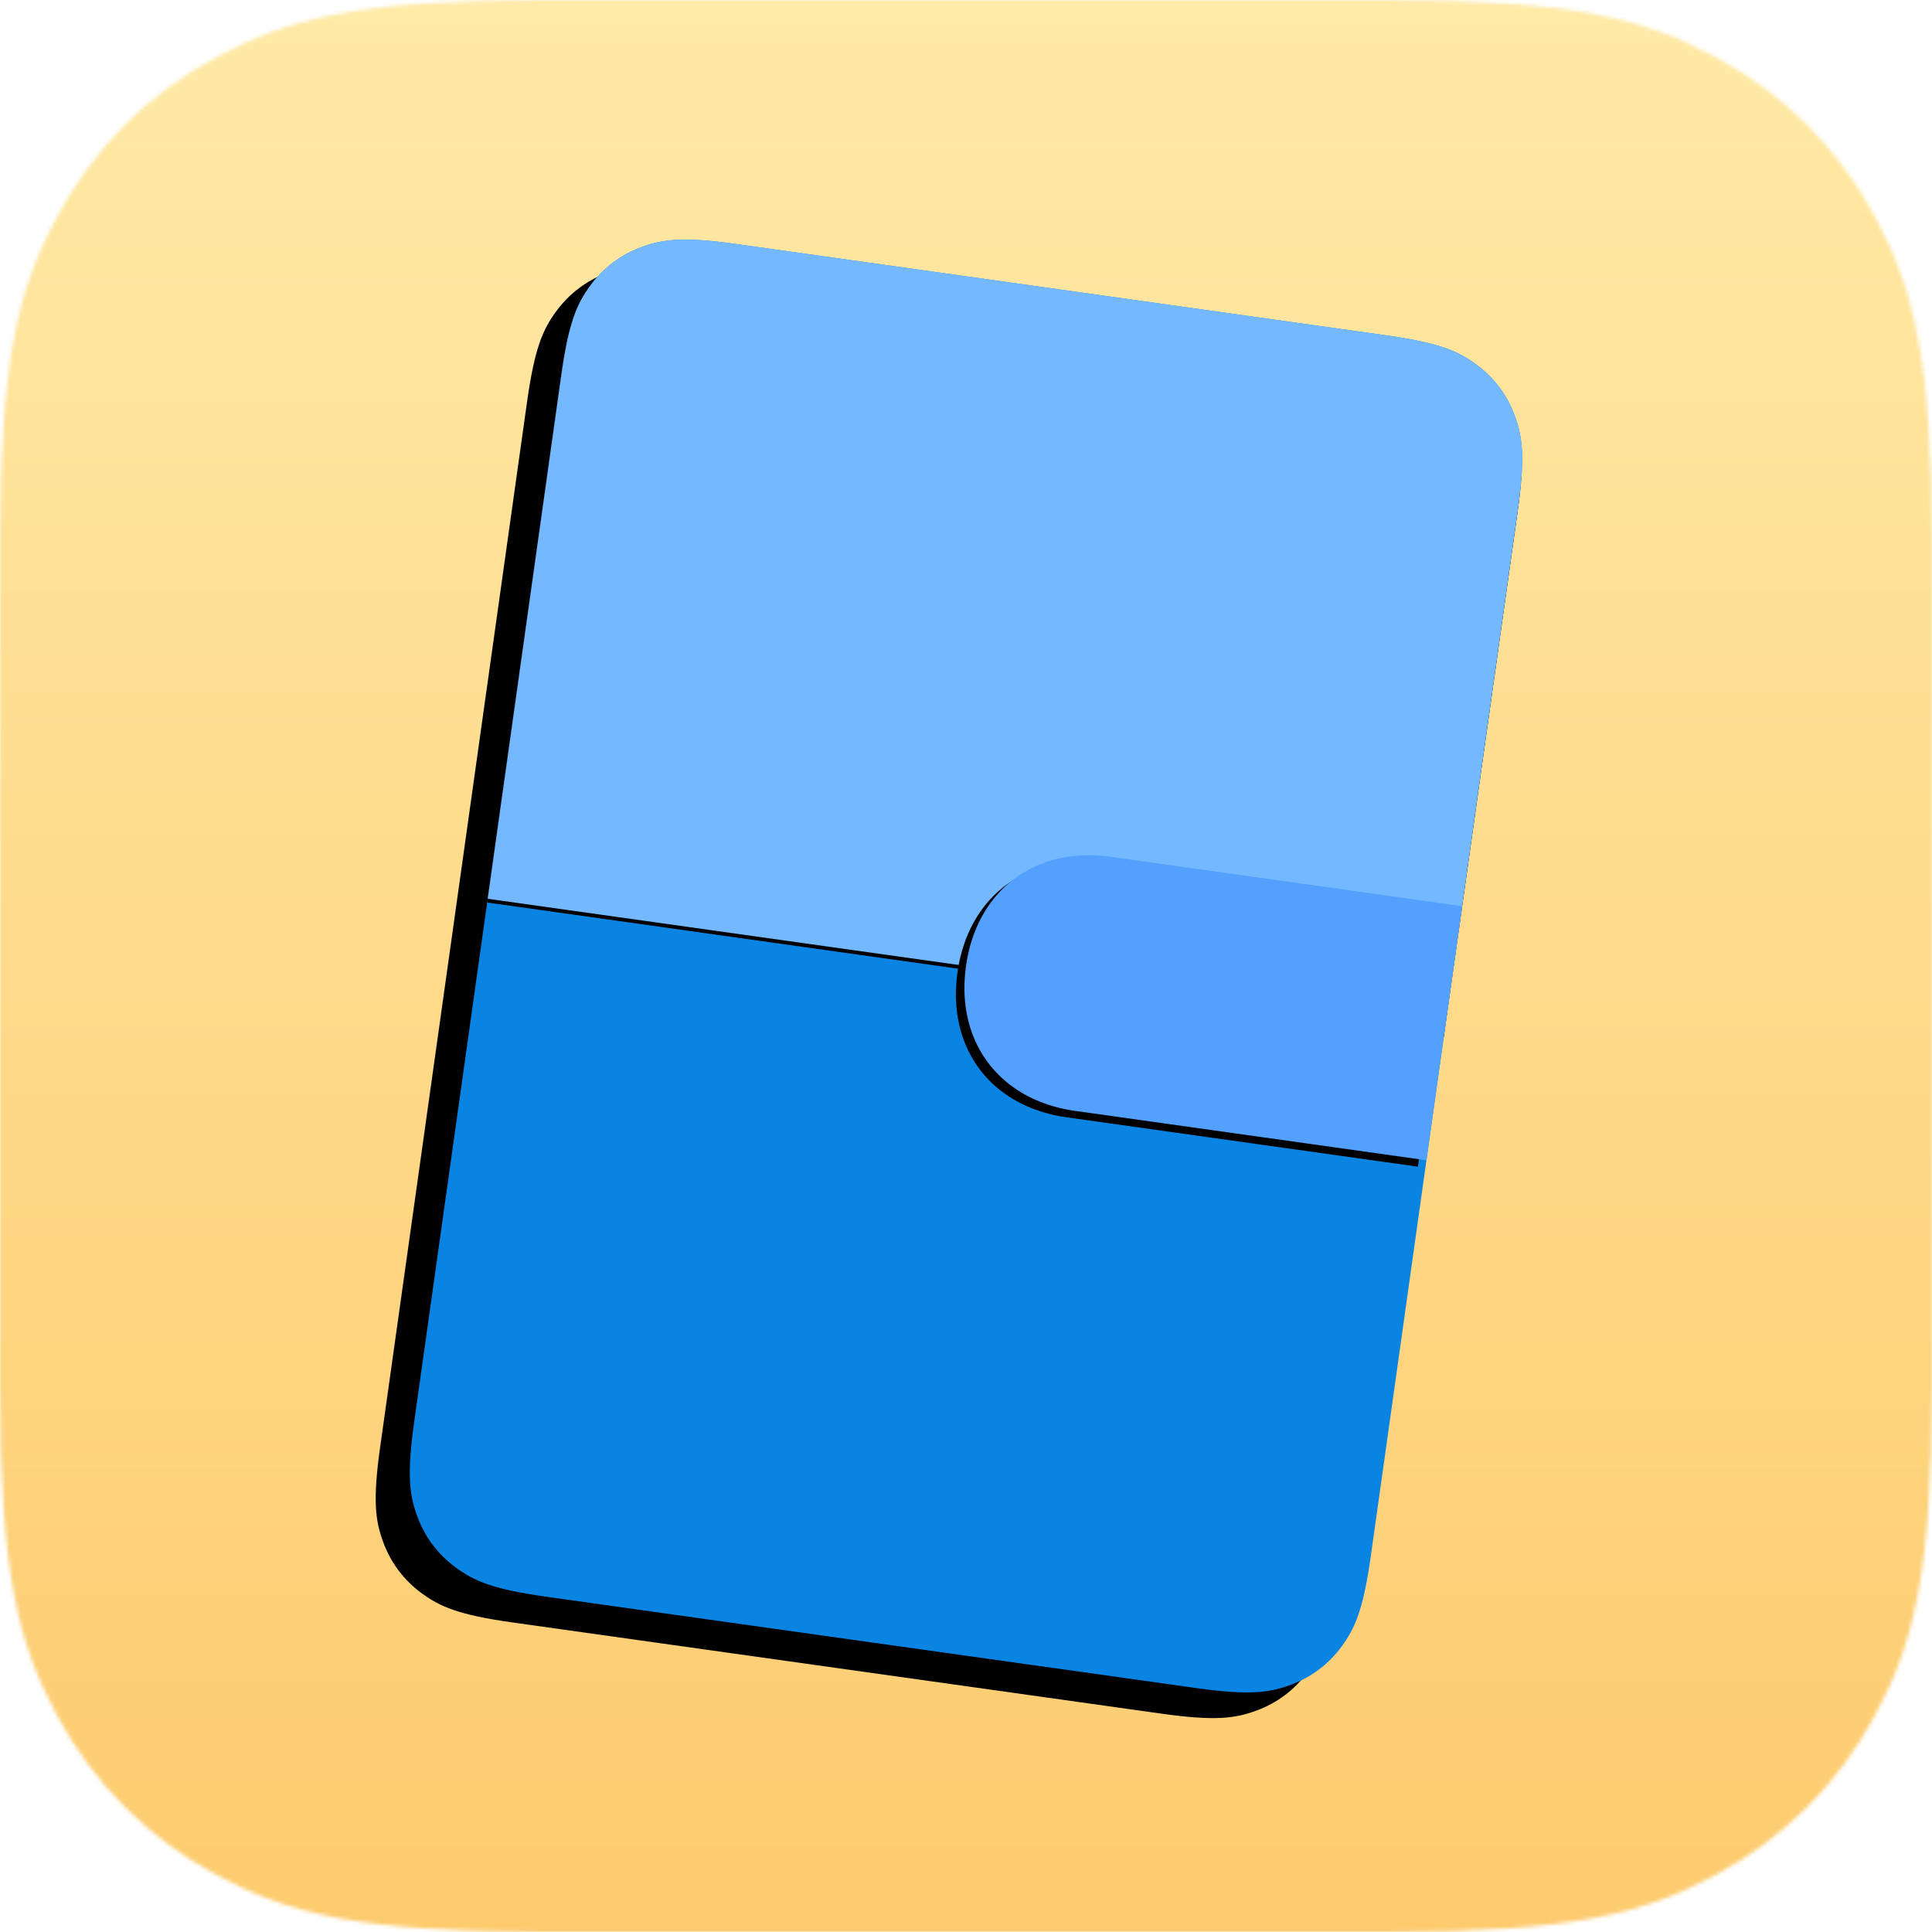 <?xml version="1.0" encoding="UTF-8"?>
<svg width="512px" height="512px" viewBox="0 0 512 512" version="1.1" xmlns="http://www.w3.org/2000/svg" xmlns:xlink="http://www.w3.org/1999/xlink">
    <title>planner</title>
    <defs>
        <path d="M144.219,-5.82660173e-15 L367.781,5.82660173e-15 C417.929,-3.3854234e-15 436.114,5.221 454.448,15.026 C472.781,24.831 487.169,39.219 496.974,57.552 C506.779,75.886 512,94.071 512,144.219 L512,367.781 C512,417.929 506.779,436.114 496.974,454.448 C487.169,472.781 472.781,487.169 454.448,496.974 C436.114,506.779 417.929,512 367.781,512 L144.219,512 C94.071,512 75.886,506.779 57.552,496.974 C39.219,487.169 24.831,472.781 15.026,454.448 C5.221,436.114 2.25694893e-15,417.929 -3.88440115e-15,367.781 L3.88440115e-15,144.219 C-2.25694893e-15,94.071 5.221,75.886 15.026,57.552 C24.831,39.219 39.219,24.831 57.552,15.026 C75.886,5.221 94.071,3.3854234e-15 144.219,-5.82660173e-15 Z" id="path-1"></path>
        <linearGradient x1="50%" y1="0%" x2="50%" y2="100%" id="linearGradient-3">
            <stop stop-color="#FFEAA7" offset="0%"></stop>
            <stop stop-color="#FDCB6E" offset="100%"></stop>
        </linearGradient>
        <path d="M41.022,-1.65734449e-15 L214.978,1.65734449e-15 C229.242,-9.62964878e-16 234.415,1.485 239.63,4.274 C244.844,7.063 248.937,11.156 251.726,16.37 C254.515,21.585 256,26.758 256,41.022 L256,320.978 C256,335.242 254.515,340.415 251.726,345.63 C248.937,350.844 244.844,354.937 239.63,357.726 C234.415,360.515 229.242,362 214.978,362 L41.022,362 C26.758,362 21.585,360.515 16.37,357.726 C11.156,354.937 7.063,350.844 4.274,345.63 C1.485,340.415 6.41976585e-16,335.242 -1.10489633e-15,320.978 L1.10489633e-15,41.022 C-6.41976585e-16,26.758 1.485,21.585 4.274,16.37 C7.063,11.156 11.156,7.063 16.37,4.274 C21.585,1.485 26.758,9.62964878e-16 41.022,-1.65734449e-15 Z" id="path-4"></path>
        <filter x="-14.1%" y="-5.5%" width="121.9%" height="115.5%" filterUnits="objectBoundingBox" id="filter-5">
            <feOffset dx="-8" dy="8" in="SourceAlpha" result="shadowOffsetOuter1"></feOffset>
            <feGaussianBlur stdDeviation="8" in="shadowOffsetOuter1" result="shadowBlurOuter1"></feGaussianBlur>
            <feColorMatrix values="0 0 0 0 0   0 0 0 0 0   0 0 0 0 0  0 0 0 0.5 0" type="matrix" in="shadowBlurOuter1"></feColorMatrix>
        </filter>
        <path d="M239.63,4.274 C244.844,7.063 248.937,11.156 251.726,16.37 C254.515,21.585 256,26.758 256,41.022 L256,181 L0,181 L1.10489633e-15,41.022 C-6.41976585e-16,26.758 1.485,21.585 4.274,16.37 C7.063,11.156 11.156,7.063 16.37,4.274 C21.511,1.525 26.61,0.043 40.416,0.001 L214.978,1.65734449e-15 C229.242,-9.62964878e-16 234.415,1.485 239.63,4.274 Z" id="path-6"></path>
        <filter x="-0.8%" y="-0.6%" width="101.6%" height="102.2%" filterUnits="objectBoundingBox" id="filter-7">
            <feOffset dx="0" dy="1" in="SourceAlpha" result="shadowOffsetOuter1"></feOffset>
            <feGaussianBlur stdDeviation="0.5" in="shadowOffsetOuter1" result="shadowBlurOuter1"></feGaussianBlur>
            <feColorMatrix values="0 0 0 0 0   0 0 0 0 0   0 0 0 0 0  0 0 0 0.2 0" type="matrix" in="shadowBlurOuter1"></feColorMatrix>
        </filter>
        <path d="M162,215 C155.242,215 149.212,213.475 144.175,210.69 C139.138,207.906 135.094,203.862 132.31,198.825 C129.525,193.788 128,187.758 128,181 C128,174.242 129.525,168.212 132.31,163.175 C135.094,158.138 139.138,154.094 144.175,151.31 C149.212,148.525 155.242,147 162,147 L256,147 L256,215 L162,215 Z" id="path-8"></path>
        <filter x="-4.7%" y="-2.9%" width="106.2%" height="111.8%" filterUnits="objectBoundingBox" id="filter-9">
            <feOffset dx="-2" dy="2" in="SourceAlpha" result="shadowOffsetOuter1"></feOffset>
            <feGaussianBlur stdDeviation="1" in="shadowOffsetOuter1" result="shadowBlurOuter1"></feGaussianBlur>
            <feColorMatrix values="0 0 0 0 0   0 0 0 0 0   0 0 0 0 0  0 0 0 0.3 0" type="matrix" in="shadowBlurOuter1"></feColorMatrix>
        </filter>
    </defs>
    <g id="planner" stroke="none" stroke-width="1" fill="none" fill-rule="evenodd">
        <g id="Group">
            <mask id="mask-2" fill="white">
                <use xlink:href="#path-1"></use>
            </mask>
            <use id="Mask" fill="#FFFFFF" xlink:href="#path-1"></use>
            <g mask="url(#mask-2)">
                <rect id="Background" fill="url(#linearGradient-3)" x="0" y="0" width="512" height="512"></rect>
                <g id="Planner" transform="translate(104, 58)">
                    <g id="Group" transform="translate(152, 198) rotate(8) translate(-152, -198) translate(24, 17)">
                        <g id="Rectangle">
                            <use fill="black" fill-opacity="1" filter="url(#filter-5)" xlink:href="#path-4"></use>
                            <use fill="#0984E3" fill-rule="evenodd" xlink:href="#path-4"></use>
                        </g>
                        <g id="Combined-Shape">
                            <use fill="black" fill-opacity="1" filter="url(#filter-7)" xlink:href="#path-6"></use>
                            <use fill="#74B9FF" fill-rule="evenodd" xlink:href="#path-6"></use>
                        </g>
                        <g id="Combined-Shape">
                            <use fill="black" fill-opacity="1" filter="url(#filter-9)" xlink:href="#path-8"></use>
                            <use fill="#54A0FF" fill-rule="evenodd" xlink:href="#path-8"></use>
                        </g>
                    </g>
                </g>
            </g>
        </g>
    </g>
</svg>